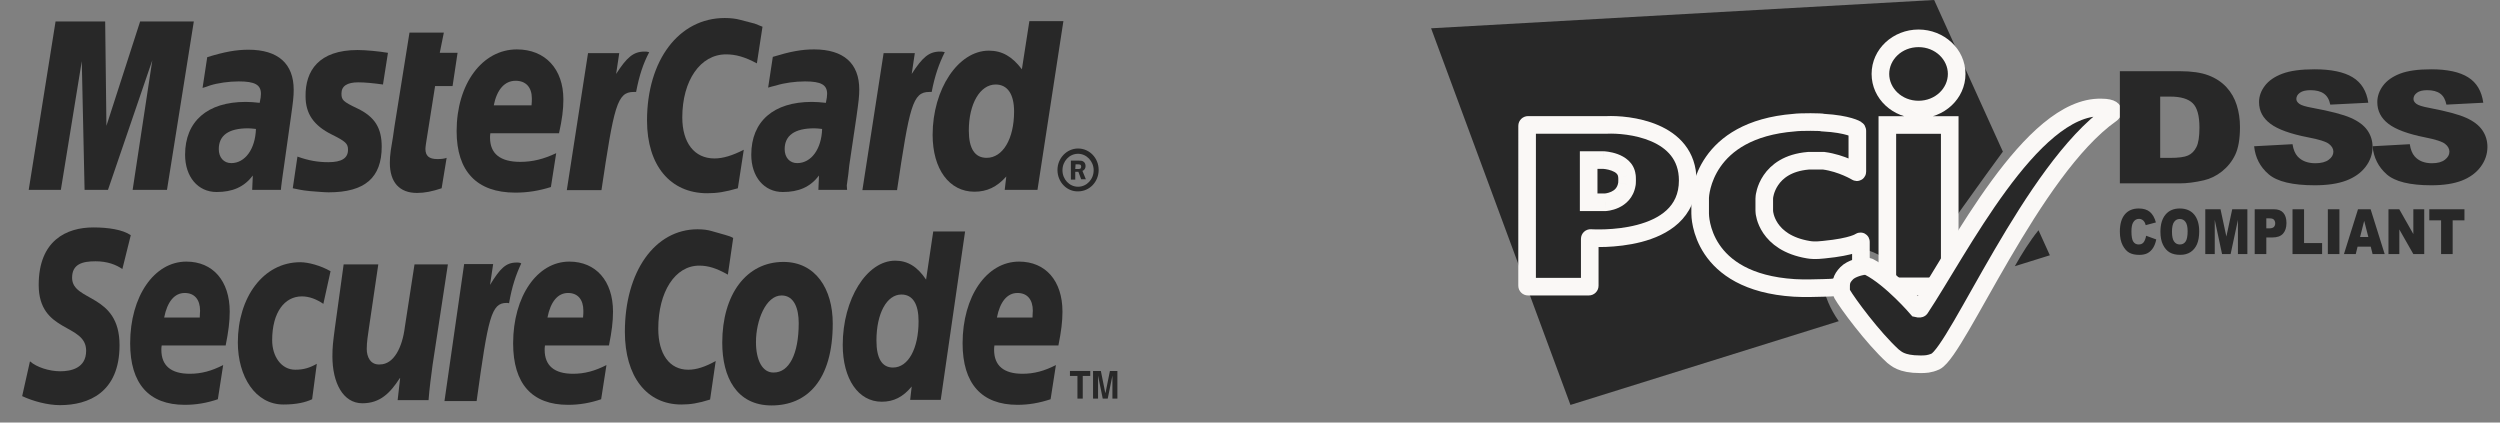 <?xml version="1.0" encoding="UTF-8"?> <svg xmlns="http://www.w3.org/2000/svg" width="142" height="24" viewBox="0 0 142 24" fill="none"><rect x="0" y="0" width="142" height="24" fill="#808080" stroke="none"/> <path d="M60.064 9.653C60.064 8.982 60.596 8.435 61.234 8.435C61.89 8.435 62.404 8.982 62.404 9.653C62.404 10.323 61.89 10.87 61.234 10.87C60.596 10.888 60.064 10.341 60.064 9.653ZM61.234 10.606C61.73 10.606 62.12 10.182 62.12 9.67C62.12 9.159 61.713 8.735 61.234 8.735C60.738 8.735 60.348 9.159 60.348 9.67C60.348 10.182 60.738 10.606 61.234 10.606ZM61.075 10.2H60.826V9.123H61.27C61.358 9.123 61.465 9.123 61.535 9.176C61.624 9.229 61.66 9.335 61.66 9.441C61.66 9.564 61.589 9.67 61.482 9.706L61.677 10.182H61.411L61.252 9.759H61.075V10.2ZM61.075 9.6H61.216C61.27 9.6 61.323 9.6 61.358 9.582C61.394 9.564 61.411 9.512 61.411 9.459C61.411 9.423 61.394 9.37 61.358 9.353C61.323 9.335 61.252 9.335 61.216 9.335H61.092L61.075 9.6Z" fill="#282828"></path> <path d="M43.31 1.518L42.991 3.6C42.3 3.229 41.786 3.088 41.236 3.088C39.782 3.088 38.754 4.571 38.754 6.67C38.754 8.118 39.446 9 40.58 9C41.059 9 41.591 8.841 42.247 8.506L41.91 10.694C41.183 10.906 40.722 10.976 40.173 10.976C38.063 10.976 36.751 9.388 36.751 6.847C36.751 3.423 38.559 1.023 41.165 1.023C41.502 1.023 41.804 1.059 42.052 1.129L42.867 1.341C43.08 1.429 43.133 1.447 43.31 1.518Z" fill="#282828"></path> <path d="M36.804 2.947C36.751 2.929 36.68 2.929 36.609 2.929C35.971 2.929 35.599 3.264 34.996 4.2L35.173 3.017H33.4L32.195 10.8H34.163C34.872 6.035 35.049 5.223 35.989 5.223C36.042 5.223 36.06 5.223 36.131 5.223C36.308 4.288 36.538 3.6 36.875 2.965L36.804 2.947Z" fill="#282828"></path> <path d="M25.085 10.694C24.554 10.871 24.128 10.959 23.685 10.959C22.692 10.959 22.143 10.359 22.143 9.247C22.143 9.035 22.16 8.788 22.196 8.541L22.32 7.782L22.409 7.165L23.259 1.853H25.21L24.979 3H25.99L25.706 4.888H24.713L24.199 8.135C24.181 8.277 24.164 8.382 24.164 8.453C24.164 8.859 24.376 9.035 24.837 9.035C25.068 9.035 25.227 9.018 25.369 8.965L25.085 10.694Z" fill="#282828"></path> <path d="M17.356 5.471C17.356 6.459 17.817 7.13 18.845 7.641C19.625 8.03 19.767 8.153 19.767 8.506C19.767 8.982 19.412 9.212 18.65 9.212C18.065 9.212 17.533 9.124 16.895 8.894L16.629 10.694L16.718 10.712L17.072 10.783C17.196 10.8 17.356 10.835 17.586 10.853C18.047 10.888 18.419 10.924 18.668 10.924C20.724 10.924 21.681 10.094 21.681 8.33C21.681 7.271 21.291 6.635 20.299 6.159C19.483 5.771 19.395 5.682 19.395 5.312C19.395 4.888 19.714 4.677 20.352 4.677C20.742 4.677 21.256 4.73 21.753 4.8L22.036 3C21.522 2.912 20.76 2.841 20.316 2.841C18.1 2.841 17.338 4.024 17.356 5.471Z" fill="#282828"></path> <path d="M58.929 10.783H57.068L57.157 10.024C56.625 10.624 56.057 10.889 55.348 10.889C53.912 10.889 52.973 9.6 52.973 7.659C52.973 5.065 54.426 2.877 56.164 2.877C56.926 2.877 57.493 3.212 58.043 3.936L58.468 1.2H60.401L58.929 10.783ZM56.04 8.965C56.962 8.965 57.6 7.888 57.6 6.335C57.6 5.347 57.227 4.8 56.554 4.8C55.667 4.8 55.029 5.894 55.029 7.412C55.029 8.435 55.366 8.965 56.04 8.965Z" fill="#282828"></path> <path d="M31.291 10.624C30.617 10.835 29.979 10.941 29.27 10.941C27.089 10.941 25.936 9.741 25.936 7.447C25.936 4.765 27.39 2.806 29.358 2.806C30.971 2.806 32 3.918 32 5.647C32 6.212 31.929 6.777 31.752 7.571H27.851C27.834 7.694 27.834 7.747 27.834 7.818C27.834 8.736 28.419 9.194 29.553 9.194C30.245 9.194 30.883 9.036 31.592 8.7L31.291 10.624ZM30.191 5.983C30.209 5.824 30.209 5.683 30.209 5.594C30.209 4.959 29.872 4.588 29.287 4.588C28.667 4.588 28.224 5.083 28.046 5.983H30.191Z" fill="#282828"></path> <path d="M9.485 10.783H7.534L8.651 3.424L6.134 10.783H4.804L4.645 3.477L3.457 10.783H1.631L3.156 1.218H5.974L6.045 7.147L7.96 1.218H11.009L9.485 10.783Z" fill="#282828"></path> <path d="M14.537 7.324C14.324 7.306 14.236 7.288 14.094 7.288C12.977 7.288 12.427 7.694 12.427 8.471C12.427 8.947 12.711 9.265 13.136 9.265C13.917 9.265 14.502 8.471 14.537 7.324ZM15.955 10.783H14.324L14.36 9.971C13.863 10.624 13.207 10.906 12.303 10.906C11.24 10.906 10.513 10.041 10.513 8.788C10.513 6.883 11.789 5.788 13.952 5.788C14.182 5.788 14.466 5.806 14.75 5.841C14.803 5.577 14.821 5.471 14.821 5.33C14.821 4.818 14.484 4.624 13.562 4.624C13.012 4.624 12.374 4.712 11.931 4.853L11.683 4.941L11.505 4.994L11.771 3.247C12.746 2.947 13.402 2.824 14.112 2.824C15.796 2.824 16.682 3.618 16.682 5.1C16.682 5.488 16.647 5.771 16.523 6.653L16.133 9.424L16.062 9.918L16.009 10.306L15.973 10.588L15.955 10.783Z" fill="#282828"></path> <path d="M46.697 7.324C46.502 7.306 46.395 7.288 46.254 7.288C45.137 7.288 44.569 7.694 44.569 8.471C44.569 8.947 44.853 9.265 45.279 9.265C46.076 9.265 46.661 8.471 46.697 7.324ZM48.115 10.783H46.484L46.519 9.971C46.023 10.624 45.367 10.906 44.463 10.906C43.399 10.906 42.672 10.041 42.672 8.789C42.672 6.883 43.949 5.788 46.112 5.788C46.324 5.788 46.626 5.806 46.91 5.841C46.963 5.577 46.98 5.471 46.98 5.33C46.98 4.818 46.644 4.624 45.722 4.624C45.172 4.624 44.534 4.712 44.091 4.853L43.807 4.924L43.63 4.977L43.896 3.23C44.871 2.93 45.527 2.806 46.236 2.806C47.92 2.806 48.806 3.6 48.806 5.083C48.806 5.471 48.771 5.753 48.647 6.636L48.239 9.389L48.186 9.883L48.133 10.271L48.097 10.536L48.115 10.783Z" fill="#282828"></path> <path d="M53.593 2.947C53.54 2.929 53.469 2.929 53.398 2.929C52.76 2.929 52.388 3.264 51.785 4.2L51.962 3.017H50.189L48.984 10.8H50.952C51.661 6.035 51.838 5.223 52.778 5.223C52.831 5.223 52.831 5.223 52.92 5.223C53.097 4.288 53.345 3.6 53.664 2.965L53.593 2.947Z" fill="#282828"></path> <path d="M45.367 18.353C45.367 20.118 44.818 21.159 43.949 21.159C43.311 21.177 42.939 20.471 42.939 19.429C42.939 18.194 43.506 16.782 44.392 16.782C45.119 16.782 45.367 17.541 45.367 18.353ZM47.3 18.371C47.3 16.412 46.325 14.877 44.499 14.877C42.389 14.877 41.024 16.729 41.024 19.465C41.024 21.424 41.839 23.029 43.825 23.029C45.828 23.029 47.3 21.618 47.3 18.371Z" fill="#282828"></path> <path d="M41.645 13.518L41.343 15.6C40.687 15.229 40.226 15.088 39.712 15.088C38.347 15.088 37.39 16.57 37.39 18.67C37.39 20.117 38.028 21 39.092 21C39.553 21 40.049 20.841 40.652 20.506L40.333 22.694C39.659 22.906 39.216 22.976 38.702 22.976C36.734 22.976 35.493 21.388 35.493 18.847C35.493 15.423 37.195 13.023 39.623 13.023C39.943 13.023 40.209 13.059 40.439 13.129L41.184 13.341C41.432 13.412 41.485 13.429 41.645 13.518Z" fill="#282828"></path> <path d="M29.536 14.929C29.483 14.912 29.412 14.912 29.341 14.912C28.738 14.912 28.401 15.247 27.834 16.182L28.011 15H26.363L25.246 22.782H27.072C27.728 18.017 27.905 17.206 28.774 17.206C28.827 17.206 28.827 17.206 28.915 17.223C29.075 16.288 29.305 15.6 29.607 14.964L29.536 14.929Z" fill="#282828"></path> <path d="M53.434 22.712H51.697L51.785 21.953C51.289 22.553 50.757 22.818 50.083 22.818C48.754 22.818 47.867 21.529 47.867 19.588C47.867 16.994 49.232 14.806 50.846 14.806C51.555 14.806 52.104 15.141 52.601 15.882L53.008 13.147H54.817L53.434 22.712ZM50.721 20.876C51.59 20.876 52.175 19.8 52.175 18.247C52.175 17.259 51.838 16.729 51.2 16.729C50.367 16.729 49.782 17.806 49.782 19.341C49.782 20.365 50.101 20.876 50.721 20.876Z" fill="#282828"></path> <path d="M12.374 22.677C11.754 22.888 11.151 22.994 10.495 22.994C8.456 22.994 7.393 21.794 7.393 19.5C7.393 16.835 8.758 14.859 10.584 14.859C12.091 14.859 13.048 15.953 13.048 17.7C13.048 18.265 12.977 18.829 12.818 19.624H9.183C9.165 19.747 9.165 19.8 9.165 19.871C9.165 20.771 9.715 21.23 10.779 21.23C11.435 21.23 12.02 21.071 12.676 20.735L12.374 22.677ZM11.346 18.035C11.346 17.877 11.364 17.735 11.364 17.647C11.364 17.012 11.045 16.641 10.495 16.641C9.91 16.641 9.502 17.135 9.325 18.035H11.346Z" fill="#282828"></path> <path d="M34.145 22.677C33.525 22.888 32.922 22.994 32.266 22.994C30.21 22.994 29.146 21.794 29.146 19.5C29.146 16.835 30.511 14.859 32.337 14.859C33.844 14.859 34.819 15.953 34.819 17.7C34.819 18.265 34.748 18.829 34.589 19.624H30.954C30.937 19.747 30.937 19.8 30.937 19.871C30.937 20.771 31.486 21.23 32.55 21.23C33.206 21.23 33.791 21.071 34.447 20.735L34.145 22.677ZM33.117 18.035C33.135 17.877 33.135 17.735 33.135 17.647C33.135 17.012 32.816 16.641 32.266 16.641C31.681 16.641 31.273 17.135 31.096 18.035H33.117Z" fill="#282828"></path> <path d="M59.674 22.677C59.036 22.888 58.433 22.994 57.795 22.994C55.756 22.994 54.675 21.794 54.675 19.5C54.675 16.835 56.04 14.859 57.884 14.859C59.391 14.859 60.348 15.953 60.348 17.7C60.348 18.265 60.277 18.829 60.117 19.624H56.483C56.465 19.747 56.465 19.8 56.465 19.871C56.465 20.771 57.015 21.23 58.079 21.23C58.735 21.23 59.32 21.071 59.976 20.735L59.674 22.677ZM58.646 18.035C58.646 17.877 58.664 17.735 58.664 17.647C58.664 17.012 58.345 16.641 57.795 16.641C57.21 16.641 56.802 17.135 56.625 18.035H58.646Z" fill="#282828"></path> <path d="M6.95 15.282C6.595 15.035 6.099 14.841 5.425 14.841C4.68 14.841 4.095 15 4.095 15.776C4.095 17.153 6.79 16.641 6.79 19.606C6.79 22.306 5.017 23.012 3.404 23.012C2.695 23.012 1.862 22.782 1.259 22.5L1.702 20.523C2.074 20.859 2.801 21.088 3.422 21.088C4.007 21.088 4.893 20.929 4.893 19.923C4.893 18.353 2.198 18.935 2.198 16.182C2.198 13.659 3.776 12.918 5.301 12.918C6.152 12.918 6.967 13.041 7.428 13.359L6.95 15.282Z" fill="#282828"></path> <path d="M17.729 22.676C17.356 22.853 16.842 22.976 16.098 22.976C14.502 22.976 13.509 21.388 13.509 19.447C13.509 16.906 14.945 14.894 17.055 14.894C17.516 14.894 18.225 15.088 18.775 15.406L18.367 17.259C17.977 16.994 17.569 16.835 17.144 16.835C16.169 16.835 15.459 17.735 15.459 19.323C15.459 20.241 15.973 21 16.771 21C17.25 21 17.587 20.894 17.995 20.665L17.729 22.676Z" fill="#282828"></path> <path d="M24.572 20.718C24.483 21.388 24.394 22.041 24.341 22.729H22.586L22.728 21.477H22.71C22.161 22.323 21.593 22.906 20.583 22.906C19.484 22.906 18.881 21.741 18.881 20.241C18.881 19.712 18.916 19.429 19.023 18.618L19.519 15.018H21.487L20.955 18.635C20.902 19.023 20.831 19.412 20.831 19.818C20.831 20.276 21.044 20.735 21.576 20.7C22.373 20.7 22.852 19.729 22.994 18.582L23.544 15.018H25.44L24.572 20.718Z" fill="#282828"></path> <path d="M61.5 22.641H61.199V21.353H60.773V21.071H61.926V21.353H61.5V22.641Z" fill="#282828"></path> <path d="M63.468 22.641H63.185V21.335L62.919 22.641H62.635L62.369 21.335V22.641H62.085V21.071H62.529L62.777 22.306H62.795L63.043 21.071H63.468V22.641Z" fill="#282828"></path> <path fill-rule="evenodd" clip-rule="evenodd" d="M122.475 13.6L121.9 13.391C121.871 13.552 121.824 13.675 121.76 13.76C121.695 13.844 121.601 13.886 121.475 13.886C121.345 13.886 121.245 13.834 121.173 13.729C121.102 13.624 121.066 13.431 121.066 13.148C121.066 12.92 121.096 12.753 121.156 12.646C121.235 12.502 121.349 12.431 121.498 12.431C121.564 12.431 121.623 12.447 121.676 12.479C121.73 12.512 121.774 12.558 121.811 12.618C121.833 12.654 121.855 12.711 121.875 12.789L122.455 12.634C122.381 12.365 122.267 12.166 122.114 12.036C121.96 11.907 121.75 11.842 121.482 11.842C121.14 11.842 120.875 11.955 120.688 12.181C120.501 12.408 120.408 12.732 120.408 13.153C120.408 13.47 120.461 13.729 120.567 13.932C120.674 14.134 120.8 14.276 120.946 14.356C121.093 14.437 121.282 14.477 121.513 14.477C121.703 14.477 121.86 14.444 121.983 14.378C122.106 14.312 122.209 14.214 122.293 14.084C122.376 13.955 122.437 13.793 122.475 13.6ZM123.002 12.189C122.808 12.421 122.712 12.745 122.712 13.16C122.712 13.458 122.76 13.706 122.858 13.904C122.956 14.102 123.083 14.247 123.24 14.338C123.397 14.43 123.596 14.475 123.835 14.475C124.071 14.475 124.268 14.422 124.426 14.316C124.584 14.21 124.705 14.062 124.789 13.872C124.872 13.681 124.914 13.437 124.914 13.139C124.914 12.729 124.818 12.411 124.627 12.183C124.436 11.956 124.163 11.842 123.809 11.842C123.464 11.842 123.195 11.958 123.002 12.189ZM123.368 13.164C123.368 13.421 123.408 13.605 123.488 13.718C123.568 13.83 123.676 13.886 123.813 13.886C123.955 13.886 124.064 13.831 124.141 13.721C124.218 13.611 124.257 13.414 124.257 13.129C124.257 12.889 124.217 12.714 124.136 12.604C124.055 12.493 123.946 12.438 123.808 12.438C123.675 12.438 123.569 12.494 123.489 12.606C123.408 12.718 123.368 12.904 123.368 13.164ZM126.125 11.885H125.26V14.432H125.798V12.49L126.213 14.432H126.699L127.115 12.49V14.432H127.651V11.885H126.79L126.458 13.435L126.125 11.885ZM128.067 11.885H129.159C129.397 11.885 129.575 11.953 129.693 12.088C129.812 12.224 129.871 12.417 129.871 12.667C129.871 12.924 129.806 13.125 129.677 13.27C129.548 13.414 129.351 13.487 129.087 13.487H128.727V14.432H128.067V11.885ZM128.888 12.971H128.727V12.403H128.914C129.037 12.403 129.12 12.431 129.165 12.486C129.209 12.542 129.232 12.61 129.232 12.69C129.232 12.772 129.206 12.839 129.155 12.892C129.104 12.944 129.015 12.971 128.888 12.971ZM130.215 11.885H130.871V13.805H131.896V14.432H130.215V11.885ZM132.879 11.885H132.221V14.432H132.879V11.885ZM134.658 14.011H133.91L133.807 14.432H133.136L133.935 11.885H134.651L135.45 14.432H134.763L134.658 14.011ZM134.286 12.545L134.521 13.461H134.052L134.286 12.545ZM135.665 11.885H136.278L137.078 13.294V11.885H137.697V14.432H137.078L136.282 13.033V14.432H135.665V11.885ZM139.981 11.885H137.984V12.514H138.654V14.432H139.311V12.514H139.981V11.885Z" fill="#282828"></path> <path fill-rule="evenodd" clip-rule="evenodd" d="M109.86 0L113.763 8.612C113.017 9.631 109.753 14.101 108.59 16.037C107.378 14.562 105.491 13.524 104.237 14.421C103.117 15.223 103.475 16.863 104.441 18.243L89.202 23L81.286 1.607L109.86 0ZM116.432 14.5L114.441 15.121C114.836 14.422 115.308 13.664 115.787 13.078L116.432 14.5Z" fill="#282828"></path> <path fill-rule="evenodd" clip-rule="evenodd" d="M111.139 4.2C111.139 5.317 110.169 6.223 108.973 6.223C107.777 6.223 106.807 5.317 106.807 4.2C106.807 3.083 107.777 2.177 108.973 2.177C110.169 2.177 111.139 3.083 111.139 4.2ZM110.745 7.1H107.201V16.265H110.745V7.1Z" fill="#282828"></path> <path d="M107.201 7.1V6.6H106.701V7.1H107.201ZM110.745 7.1H111.245V6.6H110.745V7.1ZM107.201 16.265H106.701V16.765H107.201V16.265ZM110.745 16.265V16.765H111.245V16.265H110.745ZM108.973 6.723C110.413 6.723 111.639 5.625 111.639 4.2H110.639C110.639 5.009 109.926 5.723 108.973 5.723V6.723ZM106.307 4.2C106.307 5.625 107.533 6.723 108.973 6.723V5.723C108.02 5.723 107.307 5.009 107.307 4.2H106.307ZM108.973 1.677C107.533 1.677 106.307 2.775 106.307 4.2H107.307C107.307 3.39 108.02 2.677 108.973 2.677V1.677ZM111.639 4.2C111.639 2.775 110.413 1.677 108.973 1.677V2.677C109.926 2.677 110.639 3.39 110.639 4.2H111.639ZM107.201 7.6H110.745V6.6H107.201V7.6ZM107.701 16.265V7.1H106.701V16.265H107.701ZM110.745 15.765H107.201V16.765H110.745V15.765ZM110.245 7.1V16.265H111.245V7.1H110.245Z" fill="#FAF8F6"></path> <path d="M105.451 9.775C105.477 9.79 105.497 9.778 105.497 9.749V7.427C105.497 7.398 105.477 7.362 105.451 7.348C105.451 7.348 104.986 7.048 103.567 6.965C103.492 6.923 102.257 6.917 101.914 6.965C96.76 7.374 96.569 11.067 96.569 11.236V12.133C96.569 12.243 96.569 16.018 101.914 16.353C102.436 16.393 103.46 16.353 103.567 16.353C104.798 16.353 105.651 15.986 105.651 15.986C105.678 15.975 105.7 15.942 105.7 15.913V13.74C105.7 13.71 105.681 13.7 105.655 13.715C105.655 13.715 105.273 14.02 103.59 14.182C103.113 14.236 102.887 14.211 102.715 14.182C100.33 13.785 100.216 12.054 100.216 12.054C100.213 12.025 100.21 11.978 100.21 11.95V11.286C100.21 11.257 100.213 11.21 100.217 11.181C100.217 11.181 100.378 9.327 102.715 9.131H103.59C104.622 9.269 105.451 9.775 105.451 9.775Z" fill="#282828" stroke="#FAF8F6"></path> <path fill-rule="evenodd" clip-rule="evenodd" d="M86.792 16.281C86.763 16.281 86.739 16.258 86.739 16.228L86.74 7.148C86.74 7.119 86.763 7.095 86.793 7.095C86.793 7.095 91.243 7.096 91.266 7.095C92.404 7.042 95.862 7.359 95.862 10.25C95.862 13.914 90.351 13.519 90.351 13.519C90.321 13.517 90.298 13.54 90.298 13.569V16.228C90.298 16.257 90.274 16.281 90.245 16.281H86.792ZM90.236 9.091V11.488L91.18 11.488C91.18 11.488 92.247 11.44 92.405 10.466C92.422 10.444 92.427 10.039 92.405 9.974C92.309 9.146 91.081 9.091 91.081 9.091H90.236Z" fill="#282828"></path> <path d="M86.739 16.229H86.239H86.739ZM86.74 7.148L86.24 7.148L86.74 7.148ZM86.793 7.095L86.793 6.595L86.793 7.095ZM91.266 7.095L91.289 7.595L91.266 7.095ZM95.862 10.251H96.362H95.862ZM90.351 13.519L90.387 13.021L90.378 13.02L90.351 13.519ZM90.236 11.488H89.736V11.988L90.236 11.988L90.236 11.488ZM90.236 9.092V8.592H89.736V9.092H90.236ZM91.18 11.488L91.179 11.988H91.191L91.202 11.988L91.18 11.488ZM92.405 10.466L92.008 10.163L91.932 10.262L91.912 10.386L92.405 10.466ZM92.405 9.974L91.909 10.032L91.915 10.086L91.933 10.137L92.405 9.974ZM91.081 9.092L91.103 8.592L91.092 8.592H91.081V9.092ZM86.239 16.229C86.239 16.536 86.489 16.782 86.792 16.782V15.781C87.037 15.781 87.239 15.98 87.239 16.229H86.239ZM86.24 7.148L86.239 16.229L87.239 16.229L87.24 7.148L86.24 7.148ZM86.793 6.595C86.494 6.595 86.24 6.837 86.24 7.148L87.24 7.148C87.24 7.402 87.033 7.595 86.793 7.595L86.793 6.595ZM91.243 6.596C91.247 6.596 90.152 6.596 89.021 6.596C88.463 6.596 87.906 6.596 87.489 6.596C87.28 6.595 87.106 6.595 86.985 6.595C86.924 6.595 86.876 6.595 86.843 6.595C86.827 6.595 86.814 6.595 86.806 6.595C86.802 6.595 86.799 6.595 86.796 6.595C86.796 6.595 86.795 6.595 86.794 6.595C86.794 6.595 86.794 6.595 86.793 6.595C86.793 6.595 86.793 6.595 86.793 6.595C86.793 6.595 86.793 6.595 86.793 7.095C86.793 7.595 86.793 7.595 86.793 7.595C86.793 7.595 86.793 7.595 86.793 7.595C86.793 7.595 86.794 7.595 86.794 7.595C86.794 7.595 86.795 7.595 86.796 7.595C86.798 7.595 86.802 7.595 86.806 7.595C86.814 7.595 86.827 7.595 86.843 7.595C86.876 7.595 86.924 7.595 86.984 7.595C87.106 7.595 87.28 7.595 87.489 7.596C87.906 7.596 88.463 7.596 89.021 7.596C90.121 7.596 91.262 7.596 91.289 7.595L91.243 6.596ZM96.362 10.251C96.362 9.42 96.11 8.748 95.697 8.222C95.289 7.702 94.744 7.349 94.189 7.11C93.088 6.635 91.856 6.567 91.243 6.596L91.289 7.595C91.814 7.57 92.88 7.634 93.793 8.028C94.244 8.223 94.634 8.488 94.91 8.839C95.181 9.183 95.362 9.636 95.362 10.251H96.362ZM90.351 13.519C90.315 14.018 90.316 14.018 90.316 14.018C90.316 14.018 90.316 14.018 90.316 14.018C90.317 14.018 90.317 14.018 90.318 14.018C90.319 14.018 90.32 14.018 90.322 14.019C90.325 14.019 90.33 14.019 90.336 14.02C90.349 14.02 90.366 14.021 90.388 14.022C90.433 14.024 90.496 14.027 90.576 14.029C90.735 14.033 90.961 14.034 91.232 14.024C91.77 14.002 92.497 13.934 93.233 13.743C93.963 13.552 94.74 13.23 95.34 12.674C95.956 12.104 96.362 11.31 96.362 10.251H95.362C95.362 11.023 95.078 11.554 94.661 11.94C94.228 12.341 93.627 12.606 92.98 12.775C92.338 12.943 91.688 13.005 91.192 13.024C90.946 13.034 90.742 13.033 90.6 13.029C90.529 13.028 90.474 13.025 90.438 13.024C90.419 13.023 90.406 13.022 90.397 13.021C90.393 13.021 90.39 13.021 90.388 13.021C90.387 13.021 90.387 13.021 90.386 13.021C90.386 13.021 90.386 13.021 90.386 13.021L90.386 13.021C90.387 13.021 90.387 13.021 90.351 13.519ZM90.798 13.569C90.798 13.833 90.574 14.032 90.324 14.019L90.378 13.02C90.069 13.003 89.798 13.246 89.798 13.569H90.798ZM90.798 16.229V13.569H89.798V16.229H90.798ZM90.245 16.782C90.549 16.782 90.798 16.535 90.798 16.229H89.798C89.798 15.981 89.999 15.781 90.245 15.781V16.782ZM86.792 16.782H90.245V15.781H86.792V16.782ZM90.736 11.488V9.092H89.736V11.488H90.736ZM91.18 10.988L90.236 10.988L90.236 11.988L91.179 11.988L91.18 10.988ZM91.912 10.386C91.866 10.664 91.706 10.804 91.522 10.889C91.425 10.934 91.329 10.96 91.254 10.975C91.218 10.982 91.189 10.985 91.172 10.987C91.163 10.988 91.157 10.989 91.154 10.989C91.153 10.989 91.153 10.989 91.153 10.989C91.153 10.989 91.154 10.989 91.154 10.989C91.155 10.989 91.155 10.989 91.156 10.989C91.156 10.989 91.156 10.989 91.156 10.989C91.156 10.989 91.157 10.989 91.157 10.989C91.157 10.989 91.157 10.989 91.18 11.488C91.202 11.988 91.202 11.988 91.202 11.988C91.202 11.988 91.203 11.988 91.203 11.988C91.203 11.988 91.203 11.988 91.204 11.988C91.204 11.988 91.205 11.988 91.206 11.988C91.208 11.987 91.21 11.987 91.212 11.987C91.217 11.987 91.222 11.986 91.229 11.986C91.242 11.985 91.259 11.984 91.28 11.981C91.321 11.977 91.377 11.969 91.443 11.957C91.574 11.931 91.754 11.884 91.944 11.796C92.334 11.614 92.785 11.243 92.899 10.547L91.912 10.386ZM91.933 10.137C91.927 10.121 91.923 10.107 91.921 10.099C91.919 10.09 91.918 10.083 91.917 10.079C91.916 10.072 91.915 10.068 91.915 10.069C91.916 10.072 91.917 10.082 91.918 10.1C91.919 10.136 91.92 10.183 91.92 10.233C91.92 10.283 91.918 10.329 91.916 10.359C91.915 10.375 91.915 10.38 91.915 10.377C91.915 10.376 91.917 10.364 91.921 10.345C91.923 10.336 91.928 10.318 91.936 10.295C91.94 10.283 91.947 10.265 91.957 10.245C91.966 10.226 91.982 10.196 92.008 10.163L92.802 10.77C92.849 10.709 92.871 10.651 92.877 10.632C92.887 10.606 92.892 10.584 92.895 10.57C92.901 10.544 92.905 10.52 92.907 10.506C92.911 10.476 92.913 10.445 92.915 10.419C92.918 10.366 92.919 10.301 92.92 10.239C92.92 10.177 92.919 10.11 92.916 10.05C92.915 10.021 92.913 9.988 92.909 9.957C92.907 9.938 92.9 9.876 92.878 9.811L91.933 10.137ZM91.081 9.092C91.059 9.591 91.059 9.591 91.058 9.591C91.058 9.591 91.058 9.591 91.058 9.591C91.058 9.591 91.058 9.591 91.058 9.591C91.057 9.591 91.057 9.591 91.057 9.591C91.057 9.591 91.057 9.591 91.057 9.591C91.057 9.591 91.059 9.591 91.061 9.591C91.067 9.592 91.076 9.592 91.088 9.594C91.113 9.596 91.151 9.6 91.198 9.607C91.294 9.622 91.416 9.648 91.535 9.692C91.797 9.788 91.894 9.905 91.909 10.032L92.902 9.917C92.821 9.215 92.256 8.891 91.88 8.753C91.68 8.68 91.489 8.64 91.351 8.619C91.281 8.608 91.222 8.602 91.18 8.598C91.159 8.596 91.141 8.595 91.128 8.594C91.122 8.593 91.116 8.593 91.112 8.593C91.11 8.593 91.108 8.592 91.107 8.592C91.106 8.592 91.105 8.592 91.105 8.592C91.105 8.592 91.104 8.592 91.104 8.592C91.104 8.592 91.104 8.592 91.104 8.592C91.103 8.592 91.103 8.592 91.081 9.092ZM90.236 9.592H91.081V8.592H90.236V9.592Z" fill="#FAF8F6"></path> <path d="M109.071 20.69C109.359 20.69 109.579 20.69 109.943 20.53C111.202 19.875 115.437 9.63 119.904 6.479C119.931 6.459 119.968 6.43 119.989 6.4C120.018 6.358 120.02 6.316 120.02 6.316C120.02 6.316 120.02 6.105 119.357 6.105C115.38 5.997 111.245 14.254 109.071 17.521C109.043 17.557 108.894 17.521 108.894 17.521C108.894 17.521 107.437 15.819 106.171 15.166C106.145 15.152 106.001 15.109 105.852 15.12C105.751 15.12 105.163 15.237 104.888 15.524C104.564 15.862 104.571 16.052 104.574 16.465C104.574 16.498 104.596 16.634 104.636 16.704C104.945 17.239 106.359 19.164 107.517 20.226C107.696 20.352 107.969 20.69 109.071 20.69Z" fill="#282828" stroke="#FAF8F6"></path> <path fill-rule="evenodd" clip-rule="evenodd" d="M130.215 8.19L128.035 8.307C128.099 8.951 128.374 9.481 128.859 9.898C129.345 10.315 130.218 10.524 131.479 10.524C132.197 10.524 132.792 10.435 133.264 10.257C133.736 10.078 134.104 9.817 134.367 9.472C134.63 9.127 134.761 8.751 134.761 8.342C134.761 7.995 134.663 7.68 134.466 7.399C134.268 7.118 133.953 6.883 133.52 6.693C133.086 6.503 132.369 6.316 131.368 6.13C130.963 6.058 130.707 5.98 130.599 5.895C130.488 5.814 130.432 5.723 130.432 5.622C130.432 5.483 130.5 5.365 130.634 5.268C130.769 5.17 130.97 5.122 131.236 5.122C131.56 5.122 131.814 5.187 131.997 5.318C132.181 5.448 132.302 5.656 132.359 5.943L134.519 5.835C134.424 5.174 134.128 4.692 133.631 4.39C133.134 4.087 132.411 3.936 131.464 3.936C130.692 3.936 130.084 4.019 129.641 4.185C129.197 4.352 128.865 4.581 128.644 4.872C128.423 5.163 128.313 5.473 128.313 5.8C128.313 6.298 128.529 6.708 128.96 7.03C129.389 7.351 130.105 7.609 131.11 7.803C131.723 7.919 132.115 8.042 132.283 8.173C132.452 8.303 132.536 8.451 132.536 8.616C132.536 8.79 132.448 8.943 132.271 9.074C132.094 9.206 131.841 9.272 131.514 9.272C131.076 9.272 130.739 9.143 130.503 8.885C130.358 8.726 130.262 8.494 130.215 8.19ZM120.408 4.044H123.812C124.483 4.044 125.025 4.122 125.438 4.279C125.851 4.435 126.192 4.66 126.462 4.952C126.732 5.245 126.927 5.585 127.048 5.974C127.17 6.362 127.231 6.773 127.231 7.208C127.231 7.889 127.14 8.417 126.96 8.792C126.78 9.167 126.529 9.481 126.209 9.735C125.889 9.988 125.545 10.157 125.177 10.241C124.675 10.357 124.22 10.415 123.812 10.415H120.408V4.044ZM122.699 5.487V8.968H123.26C123.739 8.968 124.08 8.922 124.282 8.831C124.484 8.74 124.643 8.58 124.757 8.353C124.872 8.126 124.929 7.757 124.929 7.247C124.929 6.572 124.801 6.11 124.545 5.861C124.289 5.612 123.864 5.487 123.27 5.487H122.699Z" fill="#282828"></path> <path d="M134.761 8.307L136.876 8.19C136.921 8.494 137.015 8.726 137.155 8.885C137.384 9.143 137.711 9.272 138.136 9.272C138.454 9.272 138.698 9.206 138.87 9.074C139.041 8.943 139.127 8.79 139.127 8.616C139.127 8.451 139.045 8.303 138.882 8.173C138.718 8.042 138.339 7.919 137.744 7.803C136.769 7.609 136.074 7.351 135.659 7.03C135.24 6.708 135.031 6.298 135.031 5.8C135.031 5.473 135.138 5.163 135.352 4.872C135.567 4.581 135.889 4.352 136.319 4.185C136.749 4.019 137.338 3.936 138.087 3.936C139.006 3.936 139.707 4.087 140.189 4.39C140.672 4.692 140.959 5.174 141.05 5.835L138.956 5.943C138.9 5.656 138.783 5.448 138.605 5.318C138.427 5.187 138.18 5.122 137.866 5.122C137.608 5.122 137.414 5.17 137.283 5.268C137.152 5.365 137.086 5.483 137.086 5.622C137.086 5.723 137.14 5.814 137.248 5.895C137.353 5.98 137.602 6.058 137.994 6.13C138.965 6.316 139.661 6.503 140.081 6.693C140.502 6.883 140.807 7.118 140.999 7.399C141.19 7.68 141.286 7.995 141.286 8.342C141.286 8.751 141.158 9.127 140.903 9.472C140.648 9.817 140.291 10.078 139.834 10.257C139.376 10.435 138.799 10.524 138.102 10.524C136.879 10.524 136.032 10.315 135.561 9.898C135.09 9.481 134.823 8.951 134.761 8.307Z" fill="#282828"></path> </svg> 